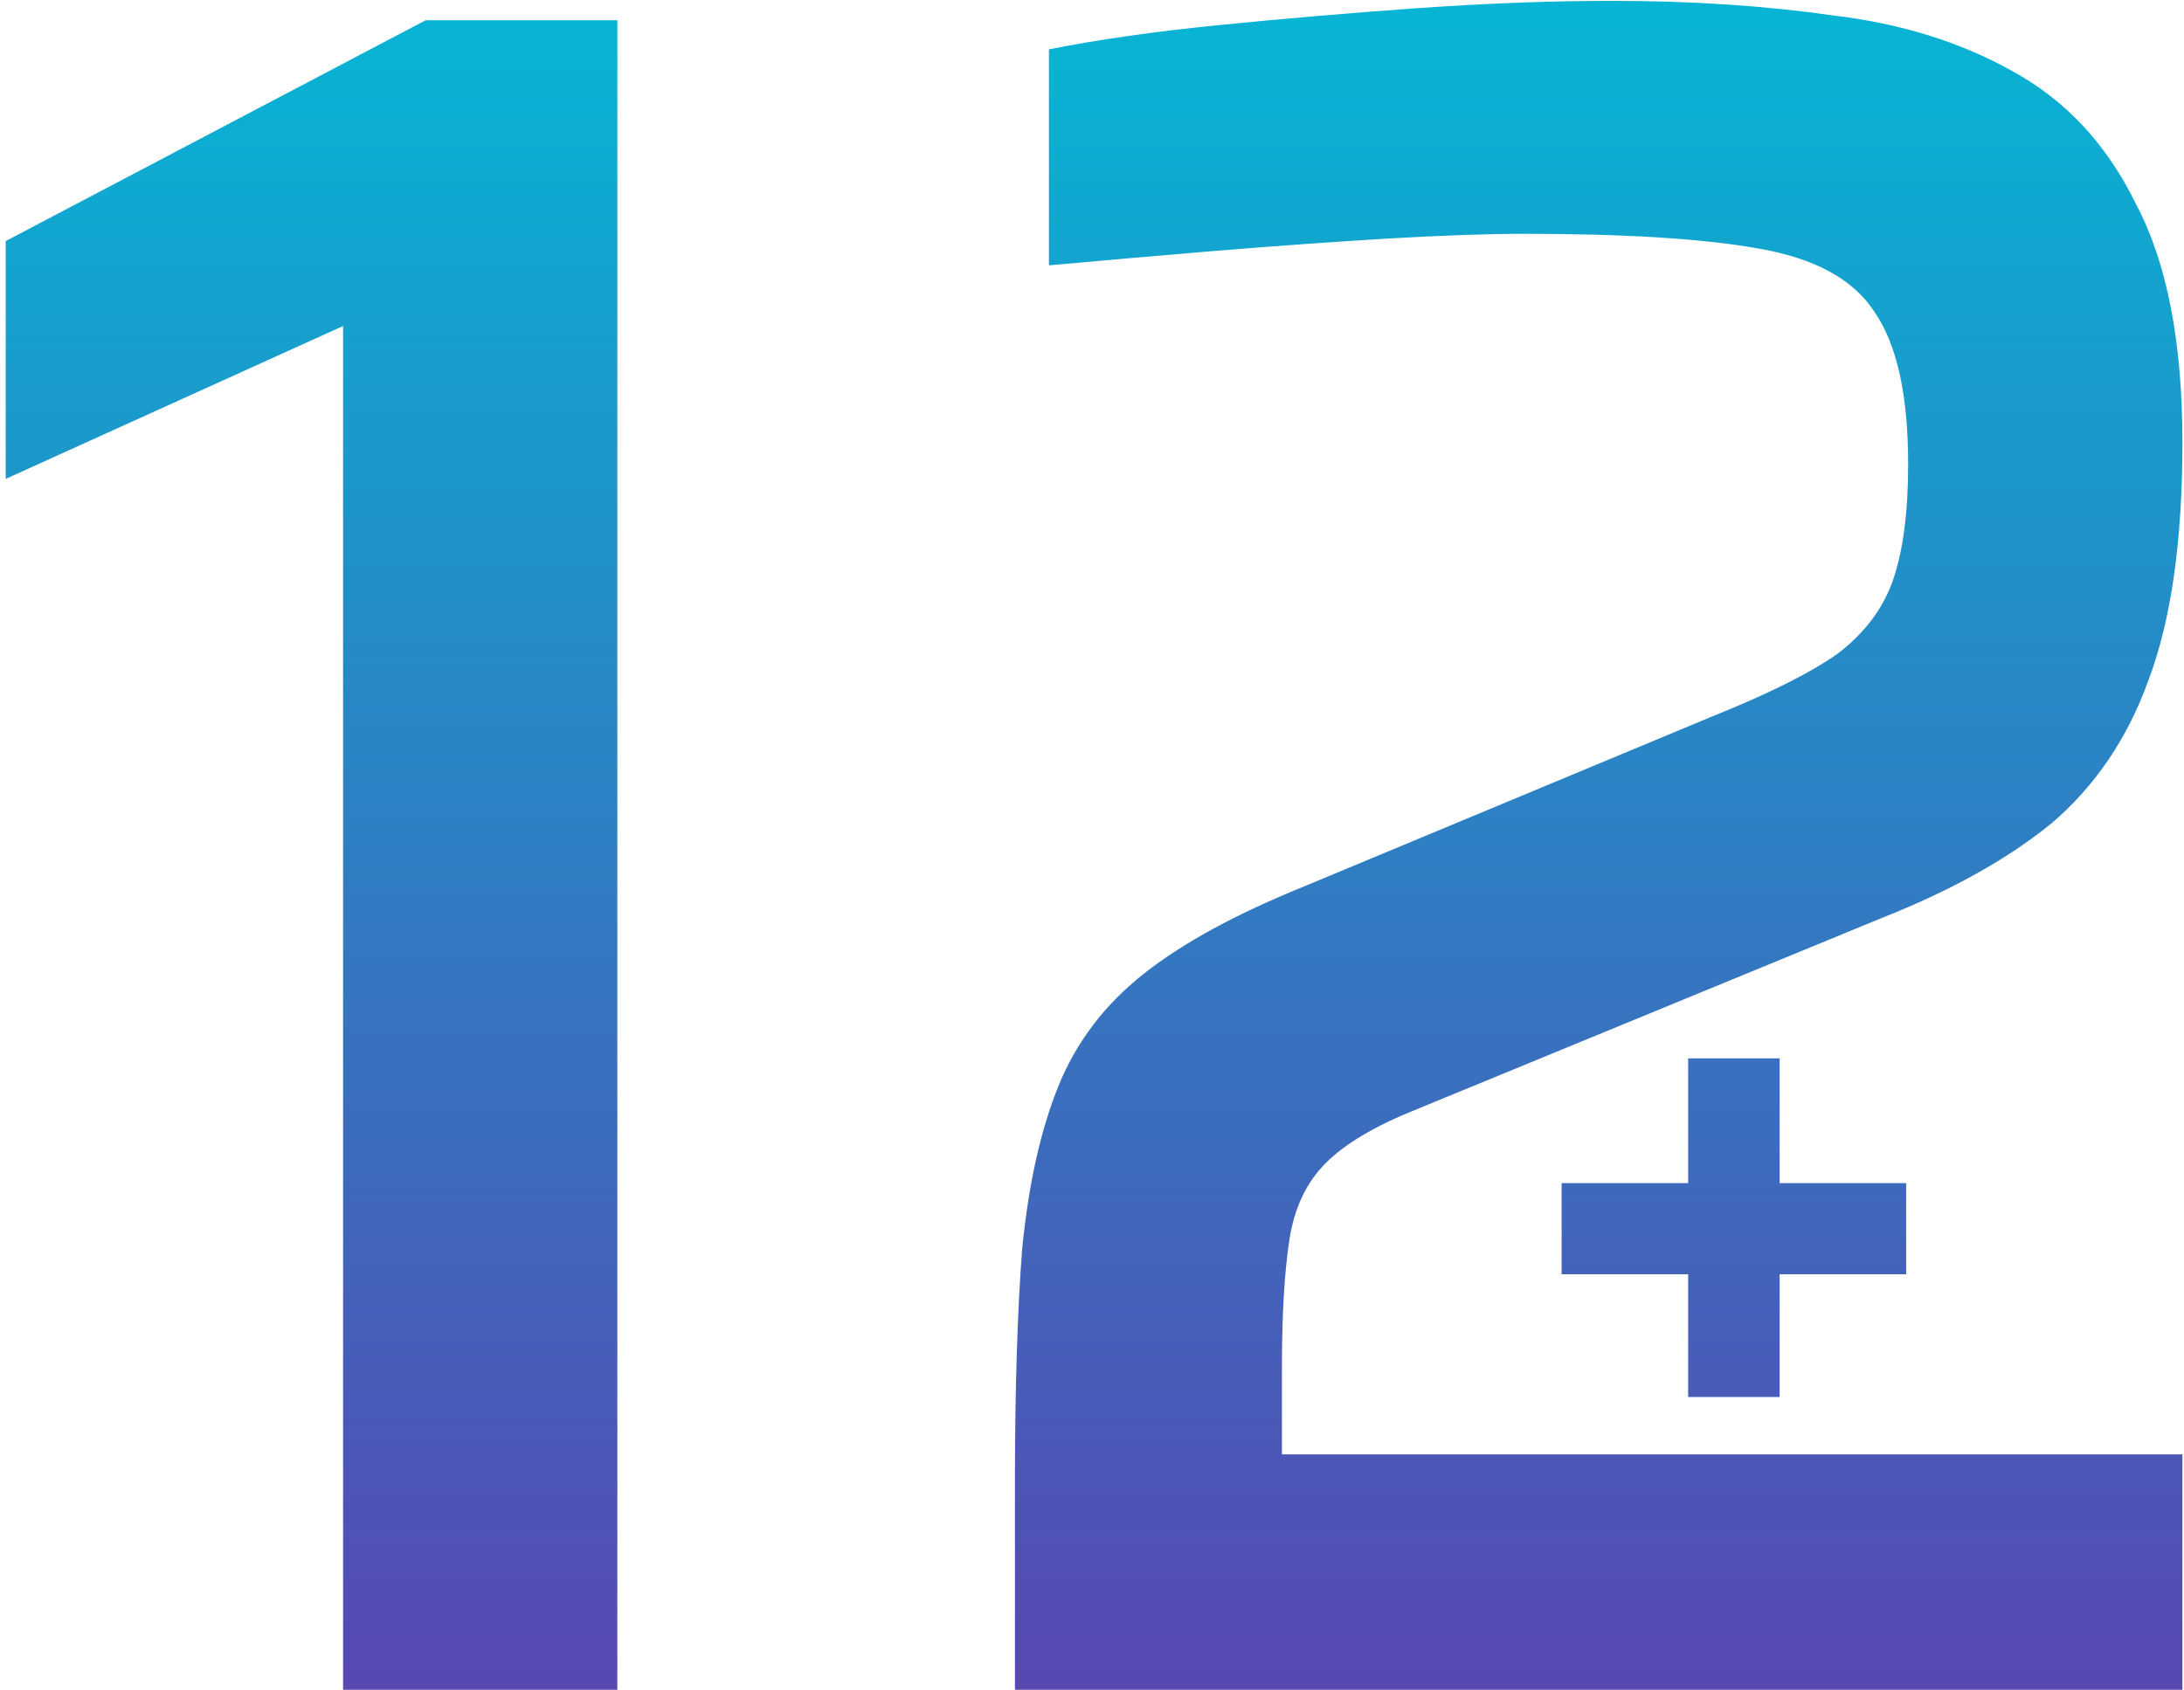 <svg viewBox="0 0 314 243" fill="none" xmlns="http://www.w3.org/2000/svg">
<path d="M49.324 243V46.883L0.818 68.868V34.669L61.189 2.914H88.757V243H49.324Z" fill="url(#paint0_linear_5201_5619)"/>
<path d="M145.921 243V213.338C145.921 199.845 146.27 188.562 146.968 179.489C147.899 170.183 149.644 162.39 152.203 156.108C154.762 149.827 158.833 144.476 164.416 140.056C170 135.636 177.677 131.448 187.448 127.493L246.074 103.066C254.216 99.809 260.265 96.784 264.22 93.993C268.175 90.969 270.85 87.362 272.246 83.175C273.642 78.987 274.34 73.52 274.34 66.774C274.34 56.77 272.711 49.442 269.454 44.789C266.43 40.136 260.847 37.112 252.704 35.716C244.794 34.32 233.627 33.622 219.204 33.622C213.853 33.622 207.223 33.855 199.313 34.32C191.636 34.785 183.493 35.367 174.885 36.065C166.51 36.763 158.484 37.461 150.807 38.159V7.101C157.786 5.705 165.929 4.542 175.234 3.611C184.54 2.681 194.078 1.867 203.849 1.169C213.853 0.471 223.159 0.122 231.766 0.122C243.166 0.122 253.751 0.82 263.522 2.216C273.293 3.379 281.901 6.054 289.345 10.242C297.022 14.429 302.955 20.827 307.142 29.435C311.562 37.81 313.773 49.209 313.773 63.633C313.773 77.824 312.144 89.224 308.887 97.831C305.863 106.207 301.21 113.069 294.929 118.42C288.647 123.538 280.505 128.075 270.501 132.03L203.5 159.598C197.684 161.924 193.38 164.483 190.589 167.275C187.797 170.067 186.052 173.789 185.354 178.442C184.656 183.095 184.307 189.143 184.307 196.588V209.151H313.773V243H145.921Z" fill="url(#paint1_linear_5201_5619)"/>
<path d="M242.71 183.25H224.521V170.146H242.71V152.201H255.863V170.146H274.052V183.25H255.863V200.901H242.71V183.25Z" fill="url(#paint2_linear_5201_5619)"/>
<defs>
<linearGradient id="paint0_linear_5201_5619" x1="157" y1="-15.5" x2="157" y2="243" gradientUnits="userSpaceOnUse">
<stop stop-color="#01BCD6"/>
<stop offset="1" stop-color="#5748B2"/>
</linearGradient>
<linearGradient id="paint1_linear_5201_5619" x1="157" y1="-15.5" x2="157" y2="243" gradientUnits="userSpaceOnUse">
<stop stop-color="#01BCD6"/>
<stop offset="1" stop-color="#5748B2"/>
</linearGradient>
<linearGradient id="paint2_linear_5201_5619" x1="157" y1="-15.5" x2="157" y2="243" gradientUnits="userSpaceOnUse">
<stop stop-color="#01BCD6"/>
<stop offset="1" stop-color="#5748B2"/>
</linearGradient>
</defs>
</svg>
